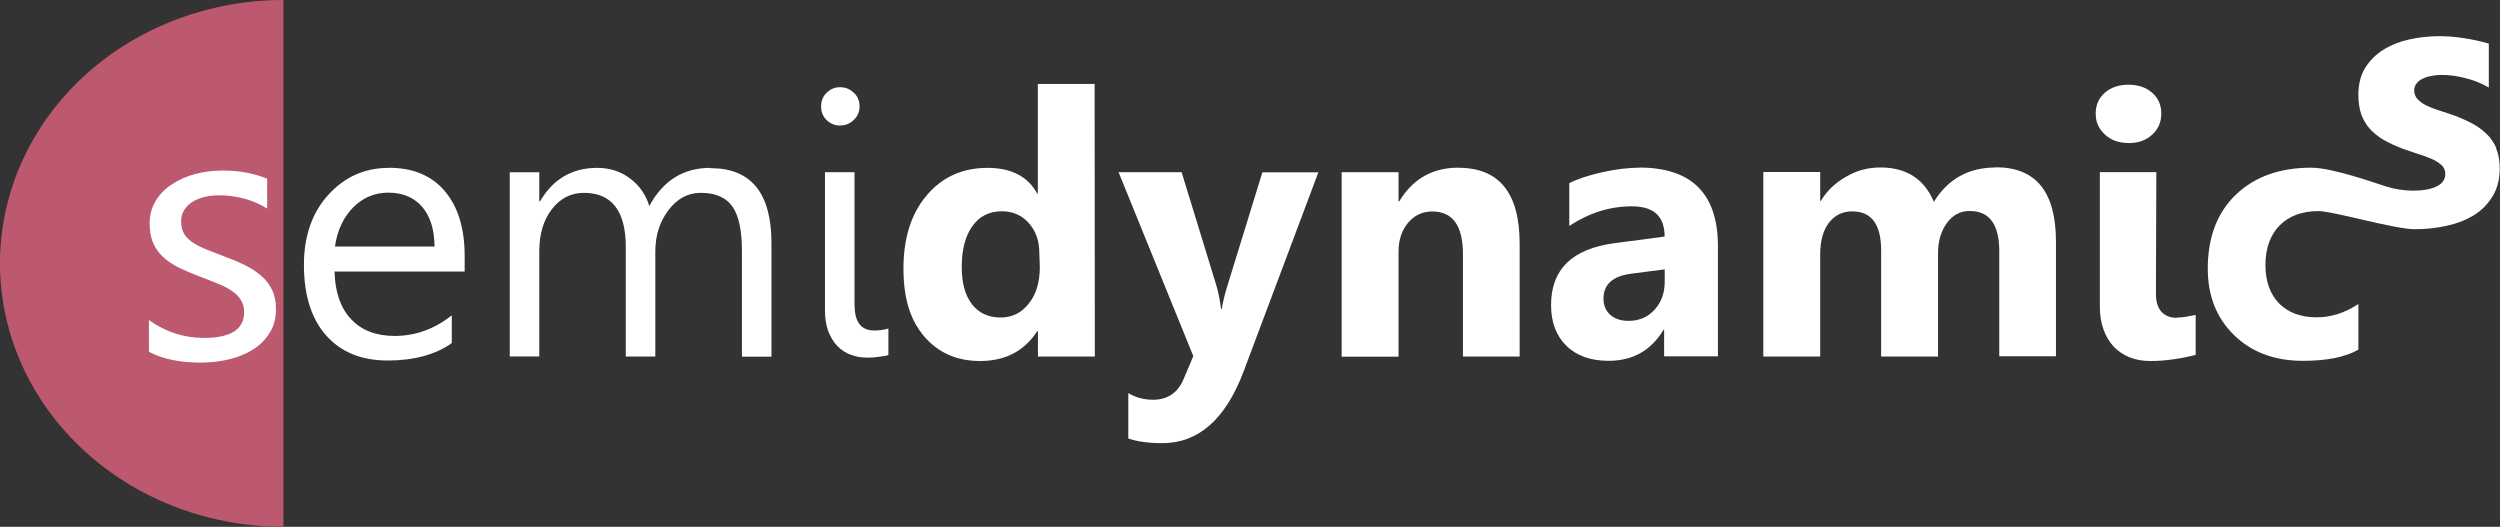 <?xml version="1.0" encoding="UTF-8"?>
<svg id="Capa_1" data-name="Capa 1" xmlns="http://www.w3.org/2000/svg" viewBox="0 0 252.28 53.16">
  <rect x="0" y="0" width="252.28" height="53.16" fill="#333333" stroke="none"/>
  <defs>
    <style>
      .cls-1 {
        fill: #fff;
      }

      .cls-2 {
        fill: #bc596e;
        fill-rule: evenodd;
      }
    </style>
  </defs>
  <g>
    <path class="cls-1" d="M104.73,8.46v11.06h-.07c-.94-1.72-2.62-2.58-5.01-2.58-2.53,0-4.58.93-6.14,2.78-1.56,1.84-2.34,4.3-2.34,7.38s.71,5.24,2.12,6.88c1.42,1.64,3.29,2.45,5.61,2.45,2.54,0,4.46-1,5.77-3.01h.07v2.56h5.74l-.02-27.51h-5.74ZM103.81,30.64c-.73.93-1.67,1.4-2.83,1.4-1.23,0-2.2-.44-2.89-1.33-.69-.88-1.04-2.14-1.04-3.78,0-1.74.36-3.11,1.07-4.1.7-1,1.69-1.51,2.98-1.51,1.11,0,2.02.4,2.73,1.2.7.8,1.05,1.8,1.05,3.01l.05,1.42h0c0,1.53-.37,2.76-1.12,3.69Z"/>
    <path class="cls-1" d="M86.23,30.78v-13.4h-2.98v13.93c0,.8.11,1.5.33,2.11.23.59.53,1.09.91,1.49.39.4.84.7,1.36.89.52.19,1.08.29,1.67.29.42,0,.82-.03,1.2-.09.39-.05.7-.1.93-.16v-2.69c-.42.13-.9.2-1.43.2-1.32,0-1.98-.85-1.98-2.56Z"/>
    <path class="cls-1" d="M71.69,16.94c-2.73,0-4.78,1.28-6.17,3.85-.35-1.15-1-2.08-1.94-2.78-.93-.71-2.04-1.07-3.32-1.07-2.53,0-4.45,1.13-5.77,3.38h-.07v-2.94h-2.98v18.59h2.98v-10.6c0-1.75.42-3.17,1.27-4.26.85-1.1,1.93-1.65,3.23-1.65,2.82,0,4.23,1.83,4.23,5.48v11.04h2.98v-10.6c0-1.62.44-3.01,1.33-4.18.88-1.16,1.97-1.74,3.25-1.74,1.49,0,2.55.46,3.2,1.38.64.92.96,2.41.96,4.47v10.68h2.98v-11.45c0-5.05-2.05-7.57-6.14-7.57Z"/>
    <path class="cls-1" d="M84.78,12.66c.55,0,1-.19,1.38-.56.39-.38.58-.83.58-1.36,0-.56-.19-1.02-.58-1.38-.38-.37-.84-.56-1.38-.56s-.99.19-1.36.56c-.37.36-.56.82-.56,1.38s.19,1.02.56,1.38c.38.36.83.55,1.36.55Z"/>
    <path class="cls-1" d="M39.24,16.94c-2.43,0-4.47.91-6.12,2.73-1.64,1.81-2.45,4.17-2.45,7.06,0,3.06.75,5.44,2.25,7.13,1.5,1.68,3.56,2.52,6.19,2.52s4.85-.59,6.48-1.76v-2.8c-1.75,1.39-3.68,2.08-5.77,2.08-1.86,0-3.33-.56-4.39-1.69-1.07-1.14-1.62-2.74-1.67-4.81h13.13v-1.56c0-2.8-.67-4.98-2-6.55-1.33-1.57-3.21-2.36-5.65-2.36ZM33.8,24.89c.23-1.62.84-2.94,1.82-3.94.98-1,2.17-1.51,3.58-1.51s2.58.48,3.4,1.43c.82.96,1.24,2.29,1.25,4.01h-10.04Z"/>
    <path class="cls-1" d="M201.4,16.9c-2.75,0-4.83,1.16-6.25,3.47-.97-2.31-2.77-3.47-5.39-3.47-1.27,0-2.45.32-3.52.96-1.07.62-1.9,1.42-2.49,2.41h-.07v-2.91h-5.74v18.62h5.74v-10.33c0-1.33.29-2.38.87-3.16.59-.77,1.38-1.16,2.36-1.16,1.95,0,2.92,1.31,2.92,3.94v10.71h5.74v-10.42c0-1.22.3-2.23.89-3.05.59-.81,1.36-1.22,2.31-1.22,1.98,0,2.98,1.35,2.98,4.05v10.61h5.72v-11.59c0-4.99-2.02-7.48-6.06-7.48Z"/>
    <path class="cls-1" d="M123.89,28.73c-.29.93-.49,1.75-.6,2.45h-.07c-.12-.96-.29-1.79-.51-2.49l-3.47-11.31h-6.36l7.54,18.56-.98,2.31c-.58,1.39-1.61,2.09-3.09,2.09-.9,0-1.73-.22-2.49-.67v4.58c.9.31,2.04.47,3.43.47,3.66,0,6.39-2.42,8.21-7.25l7.54-20.08h-5.65s-3.5,11.35-3.5,11.35Z"/>
    <path class="cls-1" d="M214.79,14.44h0c.98,0,1.77-.28,2.38-.84.62-.56.93-1.27.93-2.14,0-.87-.31-1.57-.93-2.11-.61-.53-1.4-.8-2.38-.8s-1.76.27-2.38.8c-.62.55-.93,1.25-.93,2.11s.31,1.54.93,2.12c.62.57,1.41.85,2.38.85Z"/>
    <path class="cls-1" d="M219.63,32.07c-.63,0-1.13-.2-1.51-.6-.37-.41-.56-1.01-.56-1.8l.04-12.3h-5.7v13.56c0,.85.12,1.61.36,2.29.24.68.58,1.26,1.02,1.74.45.47.98.84,1.6,1.09.63.25,1.33.38,2.09.38.84,0,1.63-.06,2.4-.18.77-.11,1.51-.25,2.2-.44v-4.03c-.33.06-.65.12-.96.18-.33.06-.65.09-.96.09Z"/>
    <path class="cls-1" d="M165.43,16.92c-1.14,0-2.4.16-3.8.47-1.38.32-2.47.68-3.27,1.09v4.32c2-1.32,4.1-1.98,6.32-1.98s3.3,1.02,3.3,3.05l-5.05.67c-4.27.56-6.41,2.64-6.41,6.25,0,1.71.51,3.08,1.54,4.1,1.04,1.02,2.46,1.52,4.26,1.52,2.45,0,4.29-1.04,5.54-3.12h.07v2.67h5.43v-11.11c0-5.29-2.64-7.94-7.94-7.94ZM166.96,31.26c-.68.75-1.56,1.12-2.63,1.12-.77,0-1.39-.21-1.85-.62-.45-.42-.67-.96-.67-1.62,0-1.44.93-2.28,2.8-2.52l3.38-.44v1.25h0c0,1.13-.34,2.07-1.02,2.82Z"/>
    <path class="cls-1" d="M147.17,16.92c-2.61,0-4.61,1.13-5.97,3.4h-.07v-2.94h-5.74v18.61h5.74v-10.6c0-1.17.32-2.14.96-2.91.64-.76,1.46-1.14,2.45-1.14,2.06,0,3.09,1.44,3.09,4.32v10.32h5.72v-11.39c0-5.11-2.06-7.66-6.17-7.66Z"/>
    <path class="cls-1" d="M251.92,14.98c-.23-.56-.57-1.07-1.02-1.49-.47-.45-1-.82-1.58-1.11-.67-.34-1.36-.63-2.07-.87l-1.29-.42c-.4-.13-.78-.29-1.16-.47-.35-.18-.63-.39-.85-.63s-.33-.55-.33-.87c0-.24.07-.48.22-.67.15-.21.36-.38.6-.49.25-.13.55-.23.87-.29.35-.07.71-.11,1.07-.11.8,0,1.61.11,2.43.33.82.2,1.61.52,2.34.94v-4.43c-.82-.24-1.66-.42-2.51-.55-.85-.13-1.68-.2-2.51-.2-1.05,0-2.07.12-3.05.34-.92.2-1.8.55-2.6,1.05-.74.46-1.36,1.09-1.82,1.83-.45.75-.67,1.64-.67,2.69,0,.76.1,1.42.29,1.98.2.54.49,1.04.87,1.47.39.42.86.8,1.42,1.13.57.31,1.22.61,1.96.89l1.43.49c.5.15.95.31,1.36.49.38.15.73.37,1.04.63.26.23.41.56.4.91,0,.57-.3.99-.89,1.27-.58.28-1.38.42-2.4.42-.91-.01-1.8-.15-2.67-.42-.93-.28-5.38-1.9-7.57-1.9-3.17,0-5.71.91-7.61,2.73-1.89,1.82-2.83,4.3-2.83,7.46,0,2.74.88,4.97,2.65,6.7,1.77,1.73,4.08,2.6,6.94,2.6,2.45,0,4.32-.38,5.61-1.13v-4.6c-1.37.9-2.77,1.34-4.2,1.34-1.61,0-2.88-.47-3.8-1.4-.92-.94-1.38-2.24-1.38-3.89s.48-3.02,1.43-3.98c.97-.97,2.28-1.45,3.92-1.45,1.48,0,7.67,1.83,9.71,1.83,1.13,0,2.19-.12,3.21-.34,1.03-.22,1.92-.57,2.73-1.05.78-.48,1.43-1.13,1.91-1.91.49-.79.73-1.73.73-2.83,0-.79-.12-1.46-.36-2.03Z"/>
  </g>
  <path class="cls-2" d="M28.6,53.16c-10.22,0-19.66-5.07-24.77-13.29C-1.28,31.64-1.28,21.51,3.83,13.28,8.94,5.05,18.39,0,28.6,0"/>
  <path class="cls-1" d="M15.03,35.51v-3.21c1.68,1.2,3.53,1.8,5.55,1.8,2.71,0,4.06-.87,4.06-2.61,0-.49-.12-.91-.36-1.25-.21-.35-.53-.66-.94-.92-.39-.27-.85-.5-1.39-.71-.53-.22-1.1-.44-1.71-.67-.85-.33-1.61-.65-2.26-.96-.64-.34-1.17-.71-1.6-1.12-.43-.42-.75-.9-.96-1.43s-.32-1.15-.32-1.87c0-.87.21-1.64.62-2.3.41-.68.97-1.24,1.66-1.68.69-.46,1.47-.8,2.35-1.03.89-.23,1.81-.34,2.75-.34,1.67,0,3.16.28,4.48.83v3.01c-1.42-.89-3.05-1.34-4.89-1.34-.58,0-1.1.07-1.56.2-.46.12-.86.3-1.2.53-.33.23-.58.51-.77.83-.18.31-.26.66-.26,1.05,0,.48.09.89.26,1.21.19.33.46.62.81.87.35.25.78.48,1.28.69.5.21,1.07.43,1.71.67.85.31,1.62.63,2.3.96.68.33,1.25.7,1.73,1.12.48.41.84.89,1.09,1.43.26.53.39,1.18.39,1.92,0,.92-.21,1.72-.64,2.39-.41.68-.97,1.24-1.67,1.68-.7.45-1.51.78-2.43,1-.92.22-1.88.33-2.88.33-1.98,0-3.74-.33-5.19-1.08h0Z"/>
</svg>